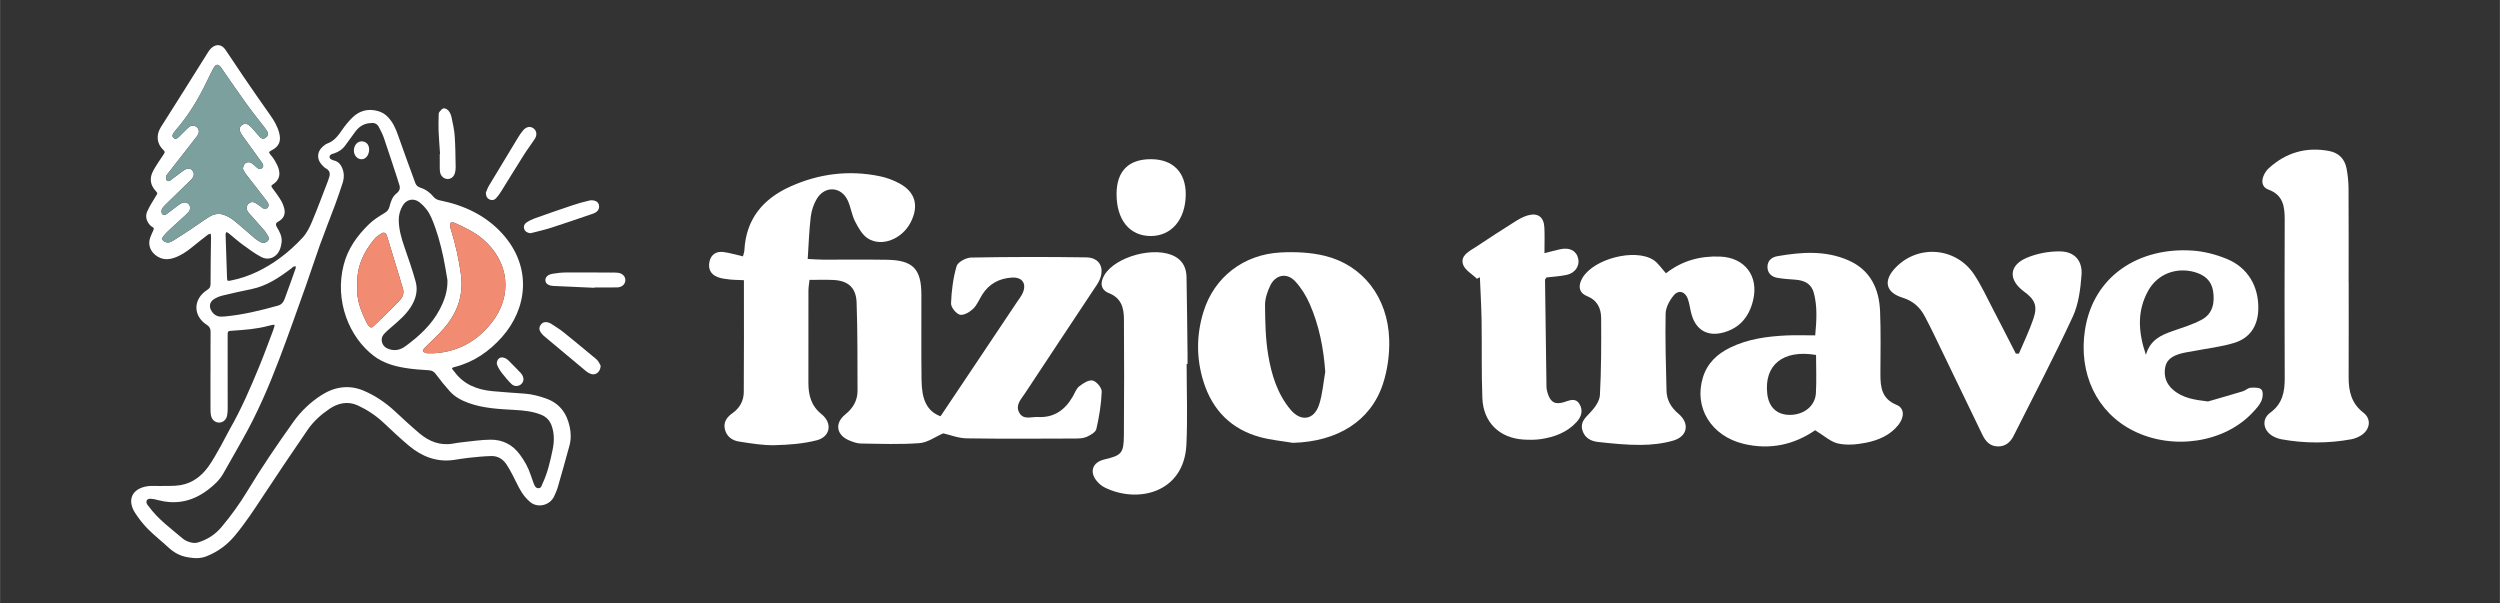 <?xml version="1.0" encoding="UTF-8"?>
<svg id="Warstwa_1" data-name="Warstwa 1" xmlns="http://www.w3.org/2000/svg" width="164.31cm" height="39.65cm" viewBox="0 0 4657.52 1123.99">
  <rect x="0" y="0" width="4657.52" height="1123.99" fill="#333333" stroke="none"/>
  <defs>
    <style>
      .cls-1 {
        fill: #7ca09e;
      }

      .cls-1, .cls-2, .cls-3 {
        stroke-width: 0px;
      }

      .cls-2 {
        fill: #fff;
      }

      .cls-3 {
        fill: #f18b72;
      }
    </style>
  </defs>
  <g>
    <path class="cls-2" d="M1164.96,521.72c.12,7.5-6.04,13.51-15.18,13.74-14.19.34-28.39.09-42.59.09,0,.21-.02.43-.03.65-25.23-1.13-50.47-2.2-75.7-3.42-10.01-.49-15.2-4.2-15.46-10.53-.23-5.78,4.25-10.55,13.3-12.17,8.47-1.5,17.16-2.36,25.76-2.42,27.68-.21,55.35.07,83.03.18,4.15.02,8.34-.15,12.45.28,8.62.9,14.31,6.45,14.42,13.6h0Z"/>
    <path class="cls-2" d="M1113.32,671.85c2.75,3.31,4.47,7.46,5.64,9.48-.22,11.14-8.69,18.04-17.14,15.64-3.85-1.09-7.62-3.37-10.73-5.95-26.08-21.58-52.04-43.31-77.93-65.12-2.59-2.18-4.81-4.99-6.6-7.88-2.59-4.17-2.3-8.61.55-12.67,3.1-4.45,7.53-5.99,12.72-4.9,2.32.49,4.7,1.39,6.68,2.68,7.8,5.09,15.83,9.93,23.09,15.73,18.09,14.43,35.81,29.33,53.65,44.07,3.46,2.86,7.23,5.51,10.07,8.92h0Z"/>
    <path class="cls-2" d="M1110.3,374.9c7.11,3.47,7.77,14.11,1.46,19.35-2.56,2.12-5.95,3.45-9.16,4.54-25.46,8.69-50.88,17.52-76.5,25.72-12.45,3.99-25.29,6.74-37.96,10.04-6.03-.73-9.96-3.16-11.55-7.86-1.66-4.94.06-9.31,3.92-11.94,4.78-3.25,10.11-5.97,15.56-7.92,23.39-8.35,46.86-16.51,70.42-24.37,10.46-3.49,21.12-6.5,31.87-8.94,3.74-.84,8.51-.29,11.94,1.38h0Z"/>
    <path class="cls-2" d="M1061.29,795.25c2.51,11.74,2.67,23.46-.48,35.02-7.02,25.72-14.21,51.39-21.61,76.99-1.72,5.95-4.34,11.68-6.9,17.35-7.59,16.81-30.49,22.65-44.59,10.79-6.25-5.25-11.89-11.74-16.19-18.67-6.36-10.25-11.18-21.44-16.85-32.13-3.41-6.42-6.9-12.82-10.85-18.9-6.68-10.28-16.42-16.33-28.68-16.05-14.15.33-28.29,1.87-42.39,3.31-9.29.95-18.5,2.74-27.76,4.01-31.67,4.34-58.88-6.3-82.71-26.1-16.5-13.72-32.09-28.55-47.75-43.26-14.31-13.44-30.66-24.22-48.14-32.29-17.69-8.18-36.11-4.79-52.4,6.22-15.91,10.74-30.21,23.5-41.07,39.38-27.97,40.9-55.77,81.92-82.95,123.34-16.55,25.23-33.11,50.32-52.44,73.59-14.57,17.53-32.1,30.33-53.18,38.65-11.83,4.67-23.73,3.75-35.78,1.55-13.34-2.43-24.64-8.55-34.59-17.76-12.7-11.76-26.39-22.5-38.58-34.74-8.73-8.78-16.46-18.8-23.31-29.15-16.28-24.61-6.49-46.23,22.64-50.55,7.1-1.06,14.48-.21,21.72-.41,13.47-.38,27.2.63,40.34-1.69,21.34-3.77,38.19-16.41,50.75-33.68,8.92-12.27,16.09-25.85,23.65-39.06,5.84-10.22,10.79-20.96,16.65-31.17,21.78-37.95,38.97-78.04,55.57-118.4,8.82-21.44,16.68-43.28,24.96-64.95.74-1.94,1.41-3.91,2-5.9,1.78-5.97,1.62-6.16-4-5.01-2.04.42-4.08.83-6.08,1.38-21.87,6.01-44.34,7.61-66.81,9.11-9.41.62-9.53.27-9.52,10.13.01,45.07.12,90.14.09,135.2-.01,4.47-.25,9.05-1.23,13.39-1.73,7.63-7.7,12.42-14.58,12.51-7.29.1-13.53-5-15.26-13.04-.79-3.68-.93-7.56-.95-11.35-.08-23.57-.04-47.14-.04-70.72h.13c0-24.27-.16-48.54.1-72.8.07-6.36-1.3-10.46-7.25-14.3-25.92-16.76-25.47-48,.72-64.8,4.64-2.98,6.48-5.72,6.46-11.43-.09-27.38.48-54.76.81-82.15.03-2.08.11-4.16.02-6.24-.07-1.71-.36-3.41-.55-5.12-1.84.66-3.99.89-5.45,2.03-10.14,7.84-20.23,15.75-30.15,23.86-10.01,8.19-20.7,15.11-33,19.33-8.11,2.78-16.48,3.25-24.5.33-13.94-5.08-26.96-20.69-18.86-40.19.92-2.24,1.86-4.48,2.77-6.72,1.15-2.84,3.38-5.82,3.04-8.47-.25-1.91-4.13-3.18-6.02-5.1-7.46-7.63-10.35-17.02-6.02-26.71,4.62-10.33,11-19.89,16.83-29.67,1.47-2.46,3.06-3.83.14-6.84-11.64-11.95-13.68-25.06-5.61-39.63,5.86-10.58,12.83-20.56,19.57-30.63,2.12-3.17,2.02-4.71-.97-7.52-12.29-11.51-13.95-27.7-4.7-42.47,13.26-21.14,26.72-42.15,40.01-63.27,15.88-25.22,31.64-50.52,47.53-75.73,1.83-2.91,3.8-5.89,6.31-8.18,9.1-8.36,19.39-7.43,26.4,2.73,11.41,16.54,22.25,33.48,33.6,50.06,16.43,24.01,32.88,48,49.76,71.69,7.32,10.28,13.55,20.88,16.83,33.13,4.07,15.22.18,25.35-14.04,32.71-4.89,2.53-6.09,3.81-2.12,8.14,3.26,3.54,6.11,7.59,8.49,11.79,2.71,4.77,5.4,9.76,6.87,15,3.42,12.27-.19,21.58-10.9,28.55-3.18,2.07-3.6,3.19-1.37,6.2,5.57,7.51,11.21,15.02,16.04,23,3,4.94,5.34,10.56,6.64,16.19,2.52,10.85-1.7,18.8-11.58,24.07-4.27,2.28-5.06,5.62-2.37,10.03,5.34,8.68,10.07,17.71,8.88,28.22-.65,5.71-2.04,11.71-4.68,16.74-6.44,12.26-20.42,17.53-32.87,11-12.47-6.54-23.91-15.16-35.34-23.49-8.95-6.52-17.16-14.03-25.79-20.99-1.26-1.02-2.97-1.48-4.48-2.2-.41,1.54-1.23,3.1-1.19,4.63.82,26.68,1.71,53.36,2.69,80.03.25,6.88.64,6.93,7.35,5.62,34-6.67,64.23-21.98,91.77-42.22,15-11.03,28.93-23.9,41.63-37.53,7.57-8.12,12.96-18.86,17.34-29.26,10.61-25.2,20.05-50.89,29.94-76.4.75-1.93,1.24-3.96,1.95-5.92,2.67-7.34,1.96-13.34-5.73-17.51-2.96-1.6-5.39-4.35-7.74-6.89-9.48-10.23-9-23.76,1.31-33.22,2.77-2.54,5.92-5.13,9.38-6.4,12.53-4.59,19.79-14.35,26.95-24.83,5.82-8.51,12.46-16.69,19.89-23.82,13.19-12.65,29.08-16.71,47.03-11.72,7.21,2,13.33,5.59,18.5,10.96,9.37,9.72,14.66,21.52,19.04,34.16,10.32,29.75,21.4,59.25,32.13,88.86,1.66,4.57,4.69,7.26,9.42,8.76,9.81,3.13,18.02,8.97,24.45,16.94,3.55,4.39,7.77,5.93,13.19,7.03,44.56,9.07,84.5,27.94,115.22,61.88,55.7,61.53,46.78,138.97-.7,192.42-23.68,26.66-52.16,46.48-87.27,55.61-7.33,1.91-7.25,2.19-2.08,8.29.22.26.47.51.68.78,17.49,23.97,42.5,33.48,70.75,36.2,20.35,1.96,40.78,3.13,61.17,4.7,13.22,1.03,25.85,4.45,38.35,8.82,25.46,8.88,39.09,27.36,44.55,52.94h0ZM1029.4,838.15c3.08-14.67,3.5-29.56-1.46-44.18-3.44-10.13-9.64-17.09-19.77-21.21-16.06-6.53-32.82-8.07-49.84-9.02-29.06-1.63-58.14-2.95-85.98-13.11-13.32-4.86-25.38-11.44-34.79-21.95-9-10.03-17.52-20.56-25.5-31.42-3.63-4.95-7.2-7.11-13.45-7.46-15.2-.85-30.48-1.99-45.47-4.54-20.21-3.44-39.74-9.26-56.58-21.98-45.91-34.67-73.71-102.23-56.42-169.74,7.75-30.26,25.24-54.57,47.13-75.82,8.33-8.08,18.46-14.56,28.51-20.51,5.26-3.11,8.23-6.41,9.73-12.17,2.37-9.08,5.2-18.53,12.82-24.47,6.66-5.19,7.78-10.54,4.97-17.8-1.24-3.21-1.96-6.61-3.04-9.89-8.34-25.31-16.52-50.68-25.17-75.88-2.45-7.12-6.01-13.91-9.54-20.59-2.83-5.35-7.65-7.87-13.12-7.18-13.54.13-23.24,6.02-30.65,16.12-6.15,8.38-12.38,16.7-18.37,25.2-5.43,7.69-12.74,12.55-21.55,15.41-1.63.54-3.43.78-4.87,1.62-4.06,2.38-4.33,6.6-.45,9.18,1.94,1.3,4.42,1.86,6.71,2.55,6.82,2.04,11.05,6.63,13.86,13.03,4.13,9.38,4.19,18.9,1.11,28.41-4.39,13.5-8.92,26.97-13.86,40.28-9.4,25.32-19.46,50.39-28.63,75.78-8.94,24.75-16.84,49.86-25.68,74.64-16.29,45.67-32.36,91.42-49.57,136.74-19.57,51.51-41.27,102.12-68.52,150.16-12.13,21.39-24.03,42.9-36.3,64.2-7.03,12.22-17.36,21.65-28.42,30.04-14.8,11.22-31.15,19.23-49.87,21.99-14.33,2.12-28.28,1.05-42.21-2.62-5-1.32-10.17-2.57-15.29-2.69-6.58-.17-9.1,4.92-5.76,10.6.86,1.48,2.14,2.71,3.17,4.11,17.47,23.79,41.23,40.91,63.39,59.73,2.34,1.99,5.19,3.54,8.04,4.73,6.8,2.82,13.66,4.34,21.15,1.91,16.9-5.49,31.04-14.53,42.62-28.31,17.89-21.3,34.12-43.74,48.44-67.51,26.49-43.98,55.49-86.27,85.19-128.09,14.41-20.3,32.2-37.29,53.17-50.61,24.33-15.45,51.06-19.22,77.56-8.15,21.32,8.91,40.79,22.01,58.05,37.89,15.3,14.08,30.44,28.36,46.33,41.73,17.92,15.09,38.37,23.4,62.46,19.2,5.8-1.01,11.62-1.99,17.48-2.59,17.55-1.78,35.12-4.59,52.7-4.72,22.32-.17,40.84,9.15,54.43,27.55,8.73,11.82,15.85,24.37,20.35,38.38,1.7,5.27,3.57,10.49,5.57,15.66,1.65,4.24,3.55,8.89,8.98,8.81,5.25-.07,5.86-5.26,7.56-8.85,9.4-19.9,14.17-41.25,18.65-62.59h0ZM915.46,601.69c40.08-50.42,33.31-113.75-15.53-155.73-15.75-13.54-34.12-22.29-52.8-30.59-2.17-.96-6.13-1.53-7.25-.36-1.49,1.56-1.26,5-1.27,7.64,0,1.65.89,3.32,1.4,4.97,8.48,27.49,14.81,55.37,18.63,84,5.09,38.11-6.57,70.53-30.59,98.98-11.33,13.42-24.77,25.05-37.13,37.62-1.51,1.53-3.66,4.75-3.12,5.54,1.34,1.95,3.93,3.66,6.29,4.15,3.32.68,6.89.17,10.35.17.01.08.01.17.02.25,4.48-.32,8.99-.47,13.46-1,40.35-4.78,72.62-24.29,97.54-55.64h0ZM818.96,576.68c9.1-17.28,15.14-34.87,14.52-54.83-2.45-13.93-4.51-27.94-7.44-41.77-5.38-25.4-12.11-50.44-22.44-74.38-4.9-11.35-12.26-20.97-21.84-28.6-11.07-8.82-24.85-5.91-31.8,6.24-4.9,8.55-7.47,17.71-7.2,27.75.46,17.21,5.07,33.38,10.69,49.49,7.4,21.22,14.81,42.49,20.79,64.13,4.66,16.83.2,32.95-9.18,47.49-9.12,14.14-21.71,25.04-34.35,35.88-5.51,4.72-11.14,9.43-15.94,14.84-7.22,8.12-3.71,21.41,6.14,26.02,12.28,5.75,23.84,3.8,34.26-3.85,25.53-18.76,48.66-39.7,63.79-68.41h0ZM745.19,558.88c6.3-6.8,7.96-15.06,4.54-24.15-1.94-5.16-3.16-10.59-4.77-15.88-7.85-25.77-15.72-51.53-23.58-77.3-.3-1-.42-2.06-.81-3.01-1.98-4.76-5.37-6.38-9.75-3.72-4.67,2.83-9.56,5.92-13.01,10.02-20.93,24.89-33.76,53-32.34,86.2-2.28,25.64,6.51,48.42,17.83,70.53.94,1.84,1.99,3.69,3.32,5.25,3.73,4.41,6.02,4.22,10.08.13,6.07-6.11,12.44-11.92,18.56-17.98,10.06-9.95,20.31-19.73,29.93-30.09h0ZM550.74,499.82c.4-1.14-.06-2.58-.12-3.88-1.48.34-3.12.39-4.4,1.09-1.48.81-2.59,2.28-3.97,3.32-22.47,16.96-45.64,32.51-73.94,38.31-17.95,3.68-35.86,7.58-53.65,11.94-5.89,1.45-11.95,3.8-16.88,7.25-7.76,5.42-8.75,14.02-3.61,22.01,4.97,7.73,12.22,10.91,20.64,9.91,2.07-.1,3.46-.1,4.84-.23,33.48-3.3,66.03-11.09,98.32-20.2,6.33-1.79,9.94-6.31,12.04-11.96,7.09-19.12,13.91-38.34,20.73-57.56ZM498.24,387.42c1.56-1.39,2.27-5.01,1.7-7.23-.74-2.85-2.94-5.42-4.83-7.87-12.67-16.47-25.5-32.81-38.09-49.34-2.21-2.92-3.52-6.52-4.46-8.3.12-10.17,7.93-15.18,15.28-11.18,3.87,2.1,6.99,5.59,10.37,8.54,3.16,2.77,6.45,4.44,10.02.9,3.5-3.48,1.85-6.85-.56-10.19-11.59-15.97-23.15-31.95-34.68-47.97-1.81-2.52-3.7-5.07-5.05-7.85-2.64-5.43-1.88-9.89,1.79-13.25,3.79-3.46,9.73-3.95,14.33-.27,3.74,3,6.77,6.9,10.02,10.48,3.49,3.85,6.7,7.95,10.34,11.65,3.4,3.47,7.45,3.65,11.16.47,3.53-3.02,4.71-6.82,2.17-11.12-1.23-2.08-2.57-4.11-4.04-6.03-11.59-15.13-23.59-29.95-34.74-45.39-15.8-21.89-31.05-44.18-46.4-66.39-6-8.69-10.42-8.61-15.48.92-3.9,7.34-7.59,14.79-11.16,22.3-15.84,33.29-34.63,64.7-59.01,92.54-1.37,1.57-2.62,3.24-3.78,4.97-2.07,3.1-3.22,6.36.24,9.25,3.51,2.92,6.6.95,9.2-1.49,4.3-4.03,8.31-8.36,12.52-12.48,2.47-2.42,4.88-4.98,7.66-6.99,4.21-3.02,9.54-2.61,13.47.54,3.92,3.14,5.17,8.14,3,13.12-.81,1.88-2.05,3.61-3.32,5.24-17.45,22.4-34.94,44.77-52.4,67.17-1.48,1.9-3.42,3.81-3.94,6-.55,2.36-.45,5.53.76,7.49,1.79,2.9,4.96,1.88,7.33.13,6.4-4.73,12.63-9.71,19.04-14.45,3.04-2.25,6.13-4.62,9.55-6.15,3.98-1.79,8.25-1.6,11.53,1.86,3.46,3.65,4.08,8.23,1.94,12.54-1.49,3-4.07,5.57-6.52,7.97-14.87,14.53-29.89,28.91-44.74,43.46-2.68,2.63-5.49,5.52-6.99,8.85-1.06,2.36-1.05,6.33.3,8.4,2.31,3.55,6.1,2.37,9.14.1,6.38-4.77,12.65-9.7,19.05-14.45,2.77-2.05,5.56-4.23,8.67-5.65,5.06-2.3,10.45-.98,13.24,2.62,2.87,3.7,2.93,9.17-.19,13.57-1.38,1.95-3.25,3.57-5.03,5.21-11.21,10.33-22.5,20.57-33.66,30.95-2.78,2.58-5.29,5.48-7.77,8.37-2.33,2.7-4.79,6.08-1.64,9.13,2.21,2.14,5.91,3.71,8.96,3.72,3.23,0,6.77-1.64,9.64-3.42,11.16-6.93,22.18-14.1,33.12-21.37,11.53-7.66,22.7-15.89,34.46-23.18,8.19-5.08,17.7-7.01,26.95-3.69,6.67,2.4,13.25,5.99,18.77,10.42,13.5,10.83,26.29,22.54,39.53,33.71,3.15,2.65,6.76,4.88,10.44,6.74,4.72,2.39,10.2,1.16,13.31-2.35,3.22-3.65,1.62-7.05-.52-10.42-1.84-2.89-3.42-6.03-5.64-8.59-9.08-10.47-18.37-20.75-27.56-31.13-1.37-1.55-2.83-3.1-3.85-4.88-2.68-4.66-2.18-9.93,1.02-13.54,3.4-3.84,7.98-4.87,13.18-2.19,3.66,1.89,6.91,4.59,10.32,6.95,1.7,1.18,3.24,3.13,5.07,3.45,2.44.42,5.88.47,7.46-.93h0Z"/>
    <path class="cls-2" d="M993.75,239.09c5.89,4.32,7.29,12.16,2.58,19.5-6.53,10.17-13.99,19.75-20.45,29.97-14.42,22.78-28.4,45.83-42.71,68.68-2.73,4.36-5.8,8.63-9.35,12.32-3.37,3.49-7.94,4.14-12.46,1.84-4.03-2.05-6.01-5.54-6.37-12.26,1.39-3.2,3.05-8.52,5.83-13.17,18.07-30.25,36.35-60.37,54.66-90.47,2.69-4.41,5.7-8.7,9.04-12.64,5.88-6.91,13.22-8.16,19.23-3.77h0Z"/>
    <path class="cls-2" d="M972.37,698c4.14,6.64,3.54,13.3-1.59,17.82-4.89,4.31-12.71,4.76-17.94-.3-6.4-6.2-12.02-13.25-17.66-20.19-2.81-3.46-5.1-7.38-7.28-11.28-1.32-2.35-1.98-5.07-2.48-6.39,0-8.32,5.59-13.14,12.4-11.42,3.19.8,6.52,2.58,8.88,4.87,8.17,7.9,15.94,16.21,23.84,24.39.71.74,1.29,1.63,1.83,2.5Z"/>
    <path class="cls-3" d="M899.93,445.96c48.84,41.98,55.61,105.31,15.53,155.73-24.92,31.35-57.19,50.86-97.54,55.64-4.47.53-8.98.68-13.46,1-.01-.08-.01-.17-.02-.25-3.46,0-7.03.51-10.35-.17-2.36-.49-4.95-2.2-6.29-4.15-.54-.79,1.61-4.01,3.12-5.54,12.36-12.57,25.8-24.2,37.13-37.62,24.02-28.45,35.68-60.87,30.59-98.98-3.82-28.63-10.15-56.51-18.63-84-.51-1.65-1.4-3.32-1.4-4.97.01-2.64-.22-6.08,1.27-7.64,1.12-1.17,5.08-.6,7.25.36,18.68,8.3,37.05,17.05,52.8,30.59h0Z"/>
    <path class="cls-2" d="M848.81,311.56c.07,3.41-.39,6.93-1.25,10.23-1.95,7.53-7.32,11.85-13.87,11.7-6.77-.15-12.88-5.45-13.98-13.06-.74-5.1-.48-10.35-.54-15.54-.08-5.89-.02-11.77-.02-17.66.2-.01.41-.02.61-.03-.95-14.51-2.17-29.01-2.78-43.53-.4-9.66-.02-19.35.17-29.03.04-2.04.12-4.58,1.27-5.99,2.28-2.77,5.14-6.49,8.1-6.84s7.26,2.22,9.33,4.82c2.68,3.39,4.46,7.91,5.35,12.21,2.38,11.49,5.04,23.06,5.85,34.71,1.33,19.29,1.36,38.67,1.76,58.01h0Z"/>
    <path class="cls-3" d="M749.73,534.73c3.42,9.09,1.76,17.35-4.54,24.15-9.62,10.36-19.87,20.14-29.93,30.09-6.12,6.06-12.49,11.87-18.56,17.98-4.06,4.09-6.35,4.28-10.08-.13-1.33-1.56-2.38-3.41-3.32-5.25-11.32-22.11-20.11-44.89-17.83-70.53-1.42-33.2,11.41-61.31,32.34-86.2,3.45-4.1,8.34-7.19,13.01-10.02,4.38-2.66,7.77-1.04,9.75,3.72.39.95.51,2.01.81,3.01,7.86,25.77,15.73,51.53,23.58,77.3,1.61,5.29,2.83,10.72,4.77,15.88h0Z"/>
    <path class="cls-2" d="M687.58,277.93c.24,10.3-5.75,18.5-13.7,18.76-8.21.27-14.82-7.15-14.69-16.48.12-9.53,6.39-16.84,14.43-16.84s13.76,5.76,13.96,14.56Z"/>
    <path class="cls-1" d="M499.94,380.19c.57,2.22-.14,5.84-1.7,7.23-1.58,1.4-5.02,1.35-7.46.93-1.83-.32-3.37-2.27-5.07-3.45-3.41-2.36-6.66-5.06-10.32-6.95-5.2-2.68-9.78-1.65-13.18,2.19-3.2,3.61-3.7,8.88-1.02,13.54,1.02,1.78,2.48,3.33,3.85,4.88,9.19,10.38,18.48,20.66,27.56,31.13,2.22,2.56,3.8,5.7,5.64,8.59,2.14,3.37,3.74,6.77.52,10.42-3.11,3.51-8.59,4.74-13.31,2.35-3.68-1.86-7.29-4.09-10.44-6.74-13.24-11.17-26.03-22.88-39.53-33.71-5.52-4.43-12.1-8.02-18.77-10.42-9.25-3.32-18.76-1.39-26.95,3.69-11.76,7.29-22.93,15.52-34.46,23.18-10.94,7.27-21.96,14.44-33.12,21.37-2.87,1.78-6.41,3.43-9.64,3.42-3.05-.01-6.75-1.58-8.96-3.72-3.15-3.05-.69-6.43,1.64-9.13,2.48-2.89,4.99-5.79,7.77-8.37,11.16-10.38,22.45-20.62,33.66-30.95,1.78-1.64,3.65-3.26,5.03-5.21,3.12-4.4,3.06-9.87.19-13.57-2.79-3.6-8.18-4.92-13.24-2.62-3.11,1.42-5.9,3.6-8.67,5.65-6.4,4.75-12.67,9.68-19.05,14.45-3.04,2.27-6.83,3.45-9.14-.1-1.35-2.07-1.36-6.04-.3-8.4,1.5-3.33,4.31-6.22,6.99-8.85,14.85-14.55,29.87-28.93,44.74-43.46,2.45-2.4,5.03-4.97,6.52-7.97,2.14-4.31,1.52-8.89-1.94-12.54-3.28-3.46-7.55-3.65-11.53-1.86-3.42,1.53-6.51,3.9-9.55,6.15-6.41,4.74-12.64,9.72-19.04,14.45-2.37,1.75-5.54,2.77-7.33-.13-1.21-1.96-1.31-5.13-.76-7.49.52-2.19,2.46-4.1,3.94-6,17.46-22.4,34.95-44.77,52.4-67.17,1.27-1.63,2.51-3.36,3.32-5.24,2.17-4.98.92-9.98-3-13.12-3.93-3.15-9.26-3.56-13.47-.54-2.78,2.01-5.19,4.57-7.66,6.99-4.21,4.12-8.22,8.45-12.52,12.48-2.6,2.44-5.69,4.41-9.2,1.49-3.46-2.89-2.31-6.15-.24-9.25,1.16-1.73,2.41-3.4,3.78-4.97,24.38-27.84,43.17-59.25,59.01-92.54,3.57-7.51,7.26-14.96,11.16-22.3,5.06-9.53,9.48-9.61,15.48-.92,15.35,22.21,30.6,44.5,46.4,66.39,11.15,15.44,23.15,30.26,34.74,45.39,1.47,1.92,2.81,3.95,4.04,6.03,2.54,4.3,1.36,8.1-2.17,11.12-3.71,3.18-7.76,3-11.16-.47-3.64-3.7-6.85-7.8-10.34-11.65-3.25-3.58-6.28-7.48-10.02-10.48-4.6-3.68-10.54-3.19-14.33.27-3.67,3.36-4.43,7.82-1.79,13.25,1.35,2.78,3.24,5.33,5.05,7.85,11.53,16.02,23.09,32,34.68,47.97,2.41,3.34,4.06,6.71.56,10.19-3.57,3.54-6.86,1.87-10.02-.9-3.38-2.95-6.5-6.44-10.37-8.54-7.35-4-15.16,1.01-15.28,11.18.94,1.78,2.25,5.38,4.46,8.3,12.59,16.53,25.42,32.87,38.09,49.34,1.89,2.45,4.09,5.02,4.83,7.87h0Z"/>
  </g>
  <g>
    <path class="cls-2" d="M4403.24,768.96c15.32,11.83,12.39,31.39-4.06,42.03-5.6,3.62-12.36,6.31-18.91,7.5-43.07,7.8-86.23,7.74-129.33.03-5.87-1.04-11.86-3.23-17.01-6.25-17.64-10.37-20.84-31.3-4.42-43.31,22.71-16.54,27.18-38.33,27.06-63.94-.44-98.23-.36-196.46-.03-294.72.09-24.96-2.37-46.92-30.56-57.15-11.8-4.27-13.52-15.8-8.21-27,2.22-4.71,5.39-9.4,9.25-12.86,31.92-28.96,69.21-39.9,111.72-32.07,18.56,3.41,29.79,14.91,33.14,33.2,2.19,11.92,3.5,24.13,3.59,36.22.36,58.63.15,117.26.15,175.92h.12c0,58.63.18,117.26-.09,175.89-.15,26.23,4.98,49.03,27.6,66.52Z"/>
    <path class="cls-2" d="M4213.3,725.95c3.5,4.24,2.64,14.61,0,20.66-3.53,8.12-10.14,15.15-16.33,21.79-52.44,56.35-148.15,71.11-221.87,34.47-68.89-34.27-102.97-107.18-90.76-187.54,15.53-102.29,101.73-154.94,200.23-148.47,21.58,1.42,43.75,7.2,63.85,15.41,39.69,16.24,60.14,51.55,58.93,94.23-.86,30.89-15.44,53.18-44.55,62.25-23.77,7.38-49,10.11-73.57,14.88-8.95,1.72-18.08,2.79-26.8,5.28-13.61,3.91-25.97,10.14-28.66,26.03-2.73,16.21,2.07,30.2,14.55,41.08,18.5,16.12,40.88,18.97,65.33,21.96,21.7-6.28,43.42-12.42,65.03-19,5.01-1.54,9.46-6.25,14.38-6.58,6.94-.47,16.93-.56,20.27,3.56h-.03ZM4102.26,595.44c20.6-11.23,24.25-32.07,20.78-53.59-3.11-19.24-16.15-29.85-34.53-34.98-34-9.46-68.71,3.47-86.05,34.38-20.96,37.41-19.3,76.33-4.51,119.87,8.24-28.22,28.31-36.73,49.59-44.23,18.5-6.52,37.64-12.15,54.72-21.46h0Z"/>
    <path class="cls-2" d="M3839.17,468.43c26.17.65,40.91,17.76,38.83,43.96-2.05,26.14-5.34,53.95-16.15,77.3-34.83,75.17-73.33,148.65-110.56,222.7-5.84,11.59-14.97,19.36-28.66,19.36-14.94,0-23.3-9.22-29.32-21.7-30.35-63.05-60.76-126.06-91.27-189.05-4.95-10.26-10.23-20.39-15.47-30.53-9.1-17.61-22.02-29.67-41.91-35.84-32.04-9.9-36.43-31.92-12.83-56.29,42.09-43.51,112.64-37.61,146.31,13.4,13.37,20.22,23.54,42.59,34.83,64.14,14.41,27.57,28.46,55.34,42.68,83,1.9-.03,3.79-.03,5.72-.06,9.1-21.55,19.44-42.68,26.94-64.8,8.15-24.13,3.08-35.78-17.37-50.75-29.32-21.49-28.57-48.49,4.51-62.72,19.5-8.39,42.48-12.63,63.73-12.12Z"/>
    <path class="cls-2" d="M3533.5,754.38c14.47,5.78,15,22.32,3.53,36.96-15.38,19.65-37.47,28.9-60.68,33.52-16.84,3.38-35.36,5.1-51.81,1.48-14.17-3.14-26.41-14.82-42.86-24.75-38.39,26.5-83.5,37.29-133.24,25.34-60.59-14.55-93.22-67.88-75.76-123.99,8.24-26.56,26.74-43.63,50.92-55.4,32.84-15.95,68.18-20.75,104.04-22.53,17.34-.86,34.74-.15,54.21-.15,2.64-28.49,4.09-53.83-2.55-79.02-4.59-17.37-17.76-23.42-34.27-24.72-11.35-.89-22.76-1.51-33.94-3.5-10.76-1.9-18.2-8.92-18.23-20.24-.03-11.44,7.71-18.2,18.44-20.04,44.64-7.77,89.43-11.09,132.29,7.68,40.96,17.93,57.45,52.94,59.1,95.24,1.54,38.77.74,77.63.59,116.43-.06,24.66,2.43,46.54,30.2,57.68h0ZM3383.1,732.65c1.36-23.3.3-46.77.3-71.32-61.65-10.49-97.08,18.82-90.91,72.41,2.88,24.93,17.78,39.04,41.5,39.25,26.38.24,47.69-16.21,49.12-40.34h0Z"/>
    <path class="cls-2" d="M3205.02,478.06c45.53,1.93,71.76,36.13,61.21,80.89-7.17,30.41-24.42,52.11-55.43,60.56-29.46,8-51.1-4.48-59.37-33.73-2.7-9.49-3.65-19.53-6.88-28.78-4.77-13.72-17.04-17.7-26.23-6.79-7.8,9.25-14.94,22.47-15.18,34.09-1.01,47.84.53,95.74,1.63,143.58.42,17.64,8.51,31.42,22.29,43.01,21.31,17.96,17.07,42.21-9.81,50.03-19.42,5.63-40.4,7.88-60.68,8-26.47.18-53-2.61-79.35-5.48-13.19-1.42-25.02-7.44-29.17-21.96-4.33-15.06,5.39-23.09,14.67-32.93,8.33-8.83,17.4-21.16,17.99-32.4,2.52-47.75,2.61-95.68,2.28-143.52-.15-18.2-7.02-33.17-26.59-41.11-15.06-6.11-16.87-19.44-8-34.15,21.19-35.15,96.93-54.98,131.55-33.32,9.13,5.72,15.41,16.01,23.86,25.14,29.14-23.09,63.37-32.75,101.2-31.12h0Z"/>
    <path class="cls-2" d="M2942.72,752.96c7.29,12.27,3.14,23.89-5.57,33.41-17.78,19.44-41.32,27.95-66.57,31.75-10.43,1.54-21.28,1.48-31.83.86-45.03-2.67-75.32-31.83-77.07-77.22-1.84-47.87-.68-95.83-1.42-143.73-.44-27.18-2.07-54.33-3.17-81.51l-5.51,2.85c-9.01-8.89-22.71-16.3-25.97-26.94-5.1-16.63,11.77-24.28,23.65-32.13,24.07-15.98,48.29-31.75,72.74-47.13,7.65-4.8,15.83-9.51,24.42-11.92,18.59-5.19,29.73,2.99,30.77,22.2.8,15.12.18,30.29.18,48.23,11.03-2.76,20.13-5.22,29.29-7.29,17.64-4,30.47,2.85,33.67,17.78,2.88,13.31-5.75,26.5-21.43,29.94-12.51,2.76-25.46,3.32-37.64,4.8-1.3,2.02-2.82,3.29-2.82,4.54.8,66.07,1.66,132.14,2.67,198.24.06,4.48.95,9.13,2.34,13.43,5.42,16.75,14.11,21.31,31,15.92,10.32-3.26,20.87-8.48,28.28,3.94Z"/>
    <path class="cls-2" d="M2588.09,632.2c.89,27.51-2.99,56.56-11.53,82.7-22.68,69.6-84.83,107.95-168.07,110.18-20.13-3.41-40.67-5.28-60.32-10.55-54.24-14.58-89.31-50.18-106.03-103.36-13.58-43.22-13.43-86.97-.09-130.24,19.8-64.23,74.34-107.06,144.18-110.59,26.97-1.36,55.16-.12,81.31,6.17,71.29,17.16,118,77.33,120.55,155.71h0ZM2457.17,754.88c6.73-19.71,8.06-41.26,11.8-62.01-3.08-44.31-11.47-86.64-28.99-126.69-6.58-15.03-15.71-29.76-26.77-41.82-15.32-16.75-36.64-13.01-46.6,7.47-5.51,11.32-9.96,24.6-9.84,36.93.24,31,.83,62.4,5.93,92.84,6.14,36.67,17.16,72.71,41.94,102.03,18.94,22.41,43.04,18.94,52.52-8.74h0Z"/>
    <path class="cls-2" d="M2212.39,659.76c.09,6.11.03,12.18.03,18.26h-1.72c0,50.21,1.96,100.48-.44,150.58-4.3,89.4-90.52,110.24-152.18,79.65-5.31-2.61-10.26-6.76-14.17-11.26-15.03-17.37-8.89-35.63,13.37-40.93,32.37-7.71,36.22-11.41,36.52-45.41.59-72.3.53-144.56.09-216.86-.15-20.48-5.1-38.53-27.8-47.57-15.38-6.14-17.37-19.18-8.54-33.88,21.25-35.24,95.62-54.54,131.79-34.21,14.82,8.33,20.87,21.85,21.16,37.94.89,47.9,1.33,95.8,1.9,143.7h0Z"/>
    <path class="cls-2" d="M2144.75,296.6c40.79.27,64.62,24.75,64.29,66.01-.39,46.45-26.71,77.39-65.66,77.13-39.19-.27-63.34-30.23-63.23-78.43.09-42.56,22.53-65.03,64.59-64.71h0Z"/>
    <path class="cls-2" d="M2035.75,708.97c7.17,1.78,17.04,13.63,16.75,20.75-.89,23.33-4.74,46.74-9.99,69.54-1.42,6.14-11.23,11.68-18.38,14.79-6.67,2.9-14.88,2.96-22.41,2.99-67.02.21-134.04.74-201.06-.36-15.21-.24-30.32-6.34-43.51-9.31-14.49,6.28-28.9,17.07-44.05,18.23-36.25,2.73-72.86,1.27-109.32.71-7.35-.12-15-2.93-21.93-5.84-23.54-9.84-27.39-31.86-7.38-48.08,14.79-11.98,23.15-26.11,23.06-44.85-.24-54.75.24-109.55-1.75-164.27-1.04-28.01-16.54-40.67-44.4-41.73-13.66-.53-27.33-.09-43.34-.09-.77,7.38-1.99,13.84-1.99,20.33-.12,57.09,0,114.21-.06,171.33,0,22.94,4.95,42.92,24.45,58.54,20.69,16.57,16.6,42.12-8.95,48.67-25.46,6.49-52.47,8.54-78.88,9.1-21.85.47-43.87-3.41-65.63-6.7-12.57-1.9-22.94-8.92-26.44-22.26-3.62-13.87,3.53-23.33,14.26-30.89,13.46-9.46,20.63-23.06,20.78-38.86.56-68.44.24-136.91.24-208.71-10.49-.47-18.7-.42-26.83-1.36-7.5-.83-15.24-1.72-22.17-4.42-13.31-5.13-18.17-15.95-14.97-29.52,3.14-13.16,13.01-18.79,25.79-17.16,11.89,1.54,23.54,5.13,36.4,8.06,1.01-4.03,2.49-7.5,2.67-11.03,2.96-58.13,34.27-95.92,85.6-119.04,53.62-24.19,109.5-31.03,167.15-19.12,12.48,2.58,24.99,7.29,36.22,13.34,30.03,16.21,36.76,42.45,20.27,73.54-16.01,30.18-53.35,45.2-79.05,29.02-10.55-6.64-17.9-20.01-23.95-31.75-6.17-12-7.86-26.23-13.46-38.65-11.89-26.35-42.39-28.57-57.62-3.82-6.17,10.02-10.14,22.38-11.53,34.09-3.05,25.34-3.79,50.92-5.63,78.31,12.21.56,20.36,1.25,28.52,1.27,39.6.12,79.23-.39,118.8.21,48.58.71,64.32,16.81,64.47,64.86.18,53.3-.47,106.62.3,159.92.5,35.1,9.49,57.18,35.36,66.81,17.9-26.71,36.01-53.74,54.13-80.8,29.64-44.28,59.28-88.57,88.89-132.88,3.38-5.04,7.29-9.9,9.81-15.38,8.21-17.78-.27-30.53-19.74-29.35-23.42,1.39-42.39,11.32-55.25,31.51-5.72,8.98-9.72,19.62-17.16,26.74-6.37,6.11-17.67,12.69-24.66,10.88-7.14-1.87-16.72-13.87-16.45-21.1.92-23.33,3.82-47.07,10.37-69.36,2.25-7.56,17.55-15.8,27-15.98,71.55-1.3,143.17-1.42,214.72-.33,24.45.39,34.5,19.33,24.66,41.91-3.02,6.88-7.68,13.1-11.89,19.44-42.45,64.11-85.04,128.11-127.34,192.34-6.91,10.49-17.87,21.13-10.73,35.07,7.68,14.91,22.97,7.94,35.1,8.63,29.91,1.69,50.6-13.1,65-38.24,3.76-6.61,6.52-14.73,12.12-19.09,7.17-5.57,17.81-12.36,24.99-10.61h0Z"/>
  </g>
</svg>